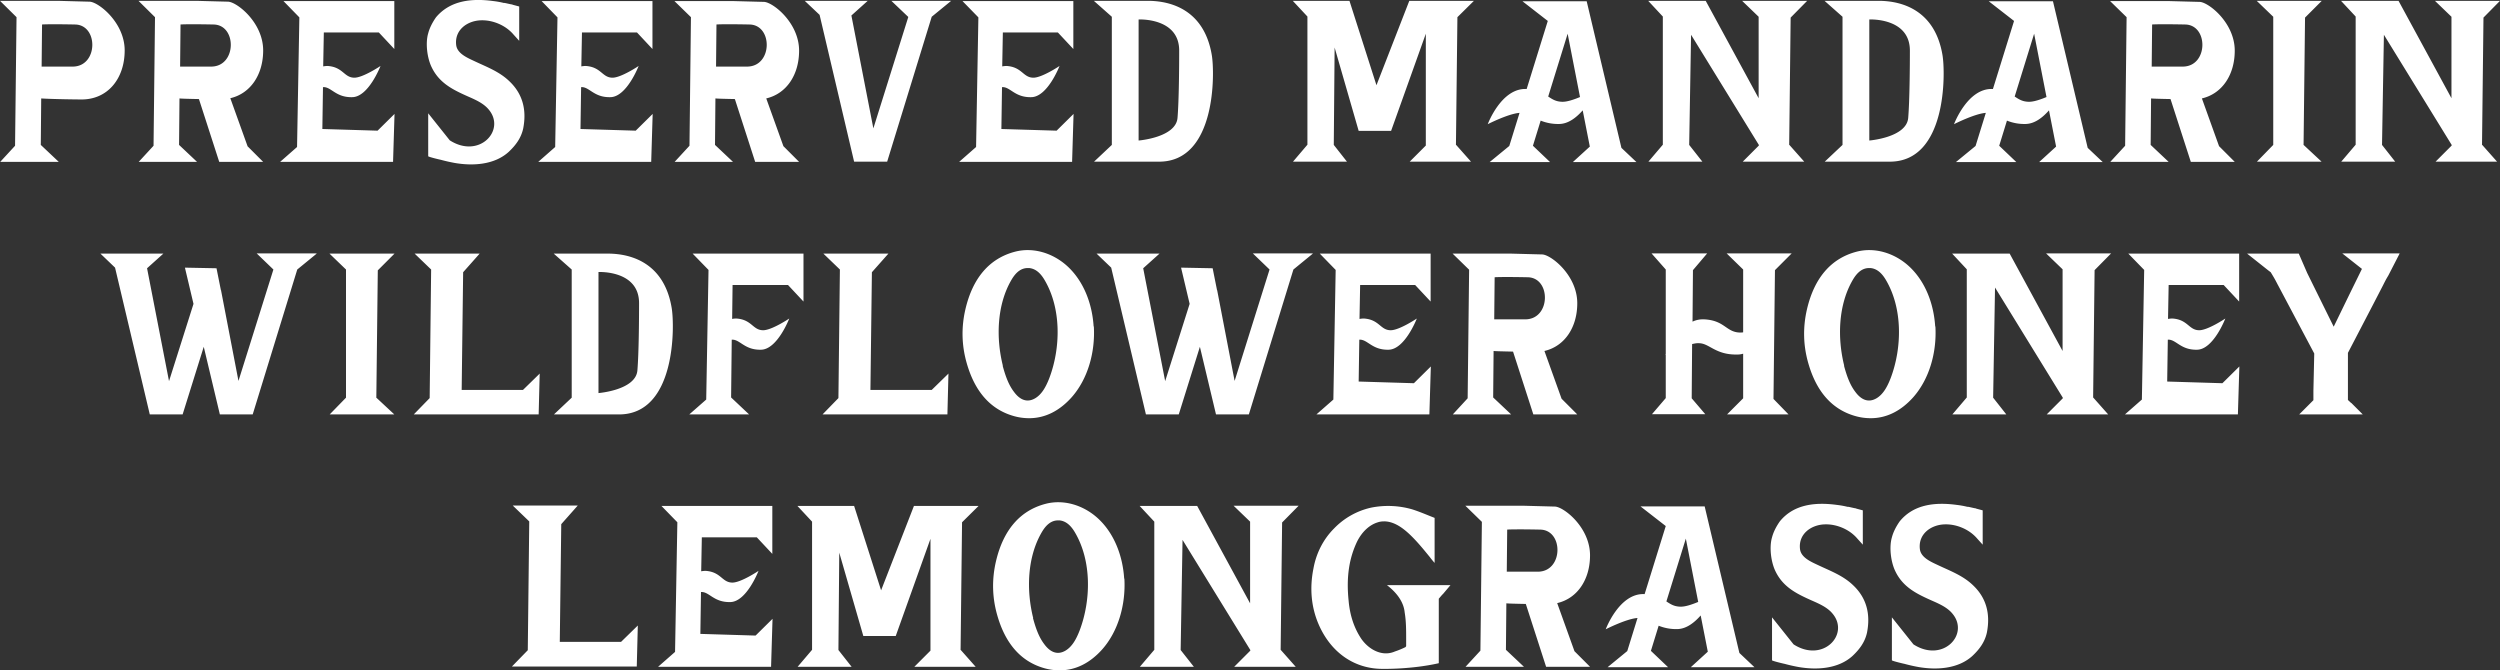 <?xml version="1.0" encoding="UTF-8"?> <svg xmlns="http://www.w3.org/2000/svg" width="455" height="122" fill="none"><rect width="100%" height="100%" fill="#333333" stroke="none"/><g clip-path="url(#a)"><path fill="#fff" d="M199.041 59.418c-.266-4.23-1.865-8.346-4.873-11.052-2.551-2.287-6.092-3.43-9.442-2.554-4.645 1.22-7.691 4.764-9.023 10.481-.762 3.278-.685 6.556.228 9.757 1.485 5.26 4.379 8.5 8.605 9.68.951.267 1.865.382 2.779.382 2.855 0 5.482-1.296 7.729-3.811 2.931-3.316 4.302-8.157 4.035-12.883h-.038Zm-16.523 7.128c-1.257-5.031-1.104-11.091 1.599-15.665.837-1.41 1.789-2.096 2.931-2.096h.267c1.104.114 2.018.838 2.817 2.21 3.046 5.184 2.932 12.31.838 17.837-.724 1.868-1.485 2.973-2.513 3.621-1.751 1.067-3.084 0-3.921-1.143-.876-1.144-1.485-2.63-2.056-4.764h.038ZM57.641 46.155l-3.54 2.897-8.11 26.374h-5.977l-2.932-12.31-3.845 12.31H27.26l-6.32-26.717-2.665-2.554h11.46l-2.97 2.668 3.997 20.543 4.455-14.064-1.561-6.593 5.749.114.8 4.002h.037v.076l3.16 16.427 6.358-20.276-3.045-2.935h10.85l.076.038Zm10.813 26.184 3.312 3.087H60.002l2.97-3.05V49.053l-3.008-2.897h11.84l-3.046 3.049-.266 23.135h-.038Zm29.772-4.383-.19 7.47h-22.73l2.894-2.973.267-23.401-3.008-2.897h11.84l-3.007 3.392-.267 21.42H95.18l3.084-3.011h-.038Zm35.103-16.084-.077 6.174c.191-.038.457-.076.762-.076 2.817.19 2.97 2.096 4.835 2.134 1.561.038 4.797-2.134 4.797-2.134s-2.17 5.64-5.14 5.679c-2.931.076-3.769-1.791-5.177-1.83h-.153l-.114 10.52 3.274 3.087h-10.888l3.083-2.706.419-23.592-2.893-2.973h20.178v8.728l-2.817-3.011h-10.089Zm39.29 16.084-.19 7.47H149.7l2.893-2.973.267-23.401-3.008-2.897h11.84l-3.007 3.392-.267 21.42h11.155l3.084-3.011h-.038Zm66.322-21.801-3.541 2.897-8.109 26.374h-5.978l-2.931-12.31-3.846 12.31h-5.977l-6.32-26.717-2.665-2.554h11.46l-2.97 2.668 3.998 20.543 4.454-14.064-1.561-6.593 5.749.114.8 4.002h.038v.076l3.16 16.427 6.358-20.276-3.046-2.935h10.851l.076.038Zm8.604 5.717-.114 6.174c.266-.038.495-.076.799-.076 2.818.19 2.97 2.096 4.835 2.134 1.561.038 4.798-2.134 4.798-2.134s-2.171 5.64-5.14 5.679c-2.932.076-3.769-1.791-5.178-1.83h-.152l-.115 7.623 10.051.305 3.084-3.049-.266 8.728h-20.559l3.084-2.706.419-23.592-2.894-2.973h20.178v8.728l-2.817-3.011h-10.051.038Zm36.663 20.695 2.856 2.859h-7.995l-3.693-11.434c-2.094-.038-3.313-.076-3.541-.114l-.076 8.46 3.274 3.088h-10.622l2.703-2.935.267-23.401-3.008-2.935h10.546s4.188.114 5.749.152c1.599.039 6.396 3.774 6.396 8.88 0 4.346-2.246 7.814-5.977 8.69l3.121 8.69Zm-6.167-22.105c-3.693-.077-5.597-.038-6.016 0l-.076 7.66h5.673c4.645-.038 4.683-7.584.419-7.66ZM112.655 75.426h-11.84l3.236-3.05V49.053l-3.274-2.897h9.823c4.759 0 10.355 2.058 11.65 9.91.533 3.125.837 19.36-9.595 19.36Zm3.655-20.162c.076-6.136-7.386-5.755-7.386-5.755v22.03s6.777-.534 7.082-4.117c.266-3.163.304-9.604.304-12.196v.038Zm235.895 4.154c-.266-4.23-1.865-8.346-4.873-11.052-2.551-2.287-6.092-3.43-9.442-2.554-4.645 1.22-7.69 4.764-9.023 10.481-.761 3.278-.685 6.556.228 9.757 1.485 5.26 4.379 8.5 8.605 9.68.952.267 1.865.382 2.779.382 2.855 0 5.482-1.296 7.729-3.811 2.931-3.316 4.302-8.157 4.035-12.883h-.038Zm-16.561 7.128c-1.256-5.031-1.104-11.091 1.599-15.665.838-1.41 1.789-2.096 2.931-2.096h.267c1.104.114 2.018.838 2.817 2.21 3.046 5.184 2.932 12.31.838 17.837-.723 1.868-1.485 2.973-2.513 3.621-1.751 1.067-3.084 0-3.921-1.143-.876-1.144-1.485-2.63-2.056-4.764h.038Zm-12.868 6.06 2.741 2.82h-11.194l2.932-2.935v-8.118a3.674 3.674 0 0 1-1.104.152c-3.921.077-5.026-2.02-6.891-2.058-.381-.038-.8.038-1.295.153l-.076 9.871 2.475 2.897h-9.708l2.512-2.935v-7.928l-.076.039.076-.153v-15.36l-2.589-2.934h10.128l-2.589 3.049-.076 9.376c.609-.305 1.37-.458 2.132-.42 3.731.191 3.959 2.325 6.472 2.402.152 0 .381 0 .609-.038V49.052l-3.008-2.935h11.841l-3.046 3.049-.266 23.401v.039Zm58.212-.23 2.703 3.05h-11.193l2.931-2.935v-.114l-12.335-20.048-.343 20.048 2.399 3.049h-9.823l2.627-3.087V49.014l-2.665-2.859h10.47l9.632 17.723V49.014l-3.008-2.897h11.841l-3.008 3.049-.266 23.173.038.038Zm13.706-20.504-.114 6.174c.266-.038.494-.076.799-.076 2.817.19 2.97 2.096 4.835 2.134 1.561.038 4.797-2.134 4.797-2.134s-2.17 5.64-5.139 5.679c-2.932.076-3.77-1.791-5.178-1.83h-.153l-.114 7.623 10.051.305 3.084-3.049-.266 8.728h-20.559l3.084-2.706.418-23.592-2.893-2.973h20.178v8.728l-2.817-3.011h-10.051.038Zm42.031-5.717-2.017 3.926-.153.266c-.304.496-.571 1.03-.837 1.563l-1.714 3.316-4.682 8.995v8.575l.571.534h.038l1.523 1.524.571.572h-11.574l.609-.61 1.98-1.982V71.12l.152-6.784-6.587-12.425c-.114-.19-.19-.381-.304-.572-.305-.61-.685-1.22-1.028-1.79l-.457-.344-3.845-3.049h9.404l1.522 3.506 1.333 2.706 3.503 7.09 2.969-6.099 2.17-4.42-3.578-2.821h10.431v.038ZM339.07 99.17l-1.066-1.181c-1.408-1.64-3.731-2.63-5.901-2.554-2.513.076-4.873 1.791-4.492 4.574.228 1.486 2.017 2.248 3.236 2.82 2.246 1.067 4.568 1.906 6.396 3.659 2.398 2.249 3.236 5.145 2.551 8.652-.381 1.715-1.333 3.011-2.627 4.23-2.627 2.401-6.587 2.592-9.861 2.02a29.973 29.973 0 0 1-2.513-.571c-.228-.039-2.284-.534-2.284-.648v-7.814l3.921 4.917c5.331 3.43 10.242-1.791 7.12-5.564-1.104-1.373-2.97-2.02-4.531-2.745-2.322-1.067-4.568-2.286-5.863-4.954-.837-1.677-1.18-4.421-.647-6.213.267-1.029.8-2.02 1.409-2.896 2.627-3.24 6.7-3.507 10.393-3.011.648.076 1.295.19 1.904.343h.152c.419.076.838.19 1.257.267.114 0 .152.038.266.076l1.142.305v6.25l.038.038Zm21.816 0-1.066-1.181c-1.409-1.64-3.731-2.63-5.902-2.554-2.512.076-4.873 1.791-4.492 4.574.228 1.486 2.018 2.248 3.236 2.82 2.246 1.067 4.569 1.906 6.396 3.659 2.399 2.249 3.236 5.145 2.551 8.652-.381 1.715-1.332 3.011-2.627 4.23-2.627 2.401-6.586 2.592-9.861 2.02a29.862 29.862 0 0 1-2.512-.571c-.229-.039-2.285-.534-2.285-.648v-7.814l3.922 4.917c5.33 3.43 10.241-1.791 7.119-5.564-1.104-1.373-2.969-2.02-4.53-2.745-2.323-1.067-4.569-2.286-5.863-4.954-.838-1.677-1.181-4.421-.648-6.213.267-1.029.8-2.02 1.409-2.896 2.627-3.24 6.701-3.507 10.394-3.011.647.076 1.294.19 1.903.343h.153c.418.076.837.19 1.256.267.114 0 .152.038.266.076l1.143.305v6.25l.038.038ZM204.6 105.307c-.267-4.231-1.866-8.347-4.874-11.053-2.55-2.287-6.091-3.43-9.441-2.554-4.645 1.22-7.691 4.764-9.024 10.481-.761 3.278-.685 6.556.229 9.757 1.485 5.26 4.378 8.499 8.604 9.681.952.267 1.866.381 2.779.381 2.856 0 5.483-1.296 7.729-3.811 2.932-3.316 4.302-8.156 4.036-12.882h-.038Zm-16.562 7.165c-1.256-5.031-1.104-11.091 1.599-15.665.838-1.41 1.79-2.096 2.932-2.096h.266c1.104.114 2.018.839 2.818 2.21 3.045 5.184 2.931 12.311.837 17.838-.723 1.867-1.485 2.972-2.513 3.62-1.751 1.067-3.083 0-3.921-1.143-.876-1.143-1.485-2.63-2.056-4.764h.038Zm-71.956 1.372-.19 7.47h-22.73l2.894-2.973.267-23.44-3.008-2.896h11.84l-3.007 3.392-.267 21.42h11.155l3.084-3.011-.038.038Zm11.65-16.046-.114 6.175c.266-.039.495-.077.799-.077 2.818.191 2.97 2.097 4.835 2.135 1.561.038 4.798-2.135 4.798-2.135s-2.171 5.641-5.14 5.679c-2.932.076-3.769-1.791-5.178-1.829h-.152l-.115 7.622 10.052.305 3.083-3.049-.266 8.728h-20.559l3.084-2.706.419-23.592-2.894-2.973h20.178v8.728l-2.817-3.01h-10.051.038Zm47.133 20.505 2.703 3.049h-11.155l2.932-2.935V98.065l-6.32 17.685h-5.901l-4.379-15.17-.152 17.723 2.399 3.049h-9.823l2.627-3.087V94.94l-2.665-2.859h10.318l4.911 15.36 5.977-15.36h11.764l-3.007 2.973-.267 23.249h.038Zm58.251 0 2.703 3.049h-11.193l2.931-2.935v-.114l-12.335-20.047-.343 20.047 2.399 3.049h-9.823l2.627-3.087V94.94l-2.665-2.859h10.47l9.632 17.723V94.94l-3.008-2.897h11.841l-3.008 3.05-.266 23.172.038.038Zm53.415.191 2.855 2.858h-7.995l-3.693-11.434c-2.094-.038-3.312-.076-3.541-.114l-.076 8.461 3.274 3.087h-10.622l2.703-2.935.267-23.44-3.008-2.934h10.546s4.188.114 5.749.153c1.599.038 6.396 3.773 6.396 8.88 0 4.345-2.246 7.813-5.977 8.69l3.122 8.69v.038Zm-6.206-22.106c-3.693-.076-5.597-.038-6.015 0l-.076 7.661h5.672c4.645-.038 4.683-7.585.419-7.66Zm27.488 24.964 3.008-2.744-1.295-6.594c-1.142 1.296-2.588 2.44-4.226 2.478a8.492 8.492 0 0 1-3.426-.61l-1.409 4.574 3.122 2.972h-11.003l3.579-2.934 1.866-6.022c-2.056.152-5.787 2.058-5.787 2.058s2.474-6.632 7.043-6.403h.038l3.845-12.387-4.606-3.582h11.688l6.32 26.679 2.741 2.591h-11.574l.076-.076Zm1.257-11.815-2.247-11.51-3.54 11.434c.761.495 1.37.915 2.512.953.876.038 2.132-.381 3.313-.877h-.038Zm-46.525-1.372-.685.8v11.739c-5.025 1.144-10.241 1.029-10.241 1.029-5.102 0-9.404-2.934-11.65-8.156-1.333-3.125-1.637-6.555-.914-10.138.495-2.744 1.789-5.298 3.731-7.241a13.405 13.405 0 0 1 6.777-3.812 15.79 15.79 0 0 1 7.424.305c1.447.457 2.741 1.03 4.112 1.563v8.194s-.419-.457-.876-1.067c-1.18-1.448-2.36-2.897-3.693-4.154-1.18-1.106-2.627-2.173-4.264-2.325-.495-.038-1.028 0-1.485.152-1.523.457-2.855 1.677-3.769 3.468-1.447 3.011-2.018 6.441-1.561 10.824.228 2.63.99 4.917 2.246 6.823 1.18 1.791 3.579 3.392 5.978 2.477l.19-.076a14.896 14.896 0 0 0 1.942-.801s.114-.152.114-.19v-1.258c0-1.601 0-3.278-.267-4.84-.19-2.058-1.599-3.735-3.236-4.993h11.574l-1.447 1.715v-.038Zm2.475-81.79 2.703 3.048h-11.155l2.932-2.934V6.136l-6.32 17.685h-5.902L242.9 8.65l-.152 17.723 2.398 3.05h-9.822l2.627-3.088V3.011L235.286.152h10.317l4.912 15.36 5.977-15.36h11.764l-3.007 2.973-.267 23.25h.038Zm21.32 3.048 3.008-2.744-1.294-6.593c-1.142 1.296-2.589 2.439-4.226 2.477a8.493 8.493 0 0 1-3.427-.61l-1.408 4.574 3.121 2.973h-11.002l3.578-2.935 1.866-6.022c-2.056.152-5.787 2.058-5.787 2.058s2.475-6.632 7.043-6.403h.038l3.846-12.387L277.089.23h11.688l6.32 26.679 2.741 2.592h-11.574l.076-.077Zm1.219-11.777-2.246-11.51-3.541 11.434c.761.496 1.37.915 2.513.953.875.038 2.132-.381 3.312-.877h-.038Zm38.11 8.728 2.703 3.05h-11.193l2.931-2.935v-.115L307.775 6.327l-.343 20.047 2.399 3.05h-9.823l2.627-3.088V3.011L299.97.152h10.47l9.632 17.723V3.05L317.065.152h11.84l-3.008 3.05-.266 23.172h.038Zm45.534 3.05 3.008-2.745-1.295-6.593c-1.142 1.296-2.588 2.439-4.226 2.477a8.49 8.49 0 0 1-3.426-.61l-1.409 4.574 3.122 2.973h-11.003l3.579-2.935 1.866-6.022c-2.056.152-5.787 2.058-5.787 2.058s2.474-6.632 7.043-6.403h.038l3.845-12.387L361.952.23h11.688l6.32 26.679 2.741 2.592h-11.574l.076-.077Zm1.257-11.778-2.247-11.51-3.54 11.434c.761.496 1.37.915 2.512.953.876.038 2.132-.381 3.313-.877h-.038Zm31.409 8.957 2.856 2.858h-7.996l-3.693-11.433c-2.094-.039-3.312-.077-3.54-.115l-.076 8.461 3.274 3.088h-10.622l2.703-2.935.266-23.402-3.007-2.934h10.546s4.187.114 5.748.152c1.599.038 6.397 3.773 6.397 8.88 0 4.345-2.247 7.814-5.978 8.69l3.122 8.69Zm-6.168-22.144c-3.693-.076-5.596-.038-6.015 0l-.076 7.661h5.673c4.644-.038 4.683-7.584.418-7.66Zm21.511 21.877 3.313 3.087H410.76l2.97-3.049V3.05L410.722.152h11.841l-3.046 3.05-.267 23.134h-.038Zm32.552.038 2.703 3.05h-11.193l2.931-2.935v-.115L433.87 6.327l-.343 20.047 2.399 3.05h-9.823l2.627-3.088V3.011L426.065.152h10.47l9.632 17.723V3.05L443.16.152H455l-3.008 3.05-.266 23.172h.038Zm-107.82 3.05h-11.841l3.236-3.05V3.05L332.065.152h9.823c4.759 0 10.355 2.059 11.65 9.91.533 3.125.837 19.361-9.594 19.361ZM347.599 9.3c.076-6.137-7.386-5.755-7.386-5.755v22.029s6.776-.534 7.081-4.116c.266-3.164.305-9.605.305-12.196V9.3ZM22.691 9.185c0 5.07-3.046 8.957-7.919 8.919-4.416-.038-6.891-.153-7.272-.19l-.076 8.46 3.274 3.088H.038l2.703-2.935.267-23.402L0 .152h10.546s4.188.115 5.749.153c1.599.038 6.396 3.773 6.396 8.88ZM13.668 4.46c-3.693-.076-5.597-.038-6.015 0l-.077 7.661h5.673c4.645-.038 4.683-7.584.419-7.66Zm31.371 22.144 2.856 2.858H39.9l-3.693-11.433c-2.094-.039-3.313-.077-3.541-.115l-.076 8.461 3.274 3.088H25.242l2.703-2.935.266-23.402L25.204.152H35.75s4.188.115 5.749.153c1.599.038 6.396 3.773 6.396 8.88 0 4.345-2.247 7.813-5.978 8.69l3.122 8.69v.038ZM38.872 4.459c-3.693-.076-5.597-.038-6.016 0l-.076 7.661h5.673c4.645-.038 4.683-7.584.419-7.66Zm20.064 1.449-.115 6.174c.267-.038.495-.076.8-.076 2.817.19 2.97 2.096 4.835 2.134 1.561.038 4.797-2.134 4.797-2.134s-2.17 5.64-5.14 5.678c-2.931.077-3.769-1.79-5.177-1.829h-.153l-.114 7.623 10.051.305 3.084-3.05-.267 8.729H50.98l3.083-2.707.42-23.592L51.587.191h20.178v8.728l-2.817-3.011H58.898h.038Zm46.981 0-.115 6.174c.267-.038.495-.076.8-.076 2.817.19 2.97 2.096 4.835 2.134 1.561.038 4.797-2.134 4.797-2.134s-2.17 5.64-5.14 5.678c-2.931.077-3.769-1.79-5.177-1.829h-.153l-.114 7.623 10.051.305 3.084-3.05-.266 8.729h-20.56l3.084-2.707.419-23.592L98.569.191h20.178v8.728l-2.817-3.011h-10.051.038Zm36.663 20.695 2.856 2.858h-7.996l-3.693-11.433c-2.094-.039-3.312-.077-3.54-.115l-.076 8.461 3.274 3.088h-10.622l2.703-2.935.266-23.402-3.007-2.934h10.546s4.187.114 5.748.152c1.599.038 6.397 3.773 6.397 8.88 0 4.345-2.247 7.814-5.978 8.69l3.122 8.69Zm-6.168-22.144c-3.693-.076-5.596-.038-6.015 0l-.076 7.661h5.673c4.644-.038 4.683-7.584.418-7.66ZM173.114.152l-3.541 2.897-8.109 26.374h-6.015l-6.282-26.717-2.704-2.554h11.46l-2.969 2.668 3.997 20.543 6.358-20.276-3.084-2.935h10.889Zm9.404 5.756-.114 6.174c.266-.038.494-.076.799-.076 2.817.19 2.97 2.096 4.835 2.134 1.561.038 4.797-2.134 4.797-2.134s-2.17 5.64-5.139 5.678c-2.932.077-3.77-1.79-5.178-1.829h-.153l-.114 7.623 10.051.305 3.084-3.05-.266 8.729h-20.559l3.084-2.707.418-23.592L175.17.191h20.178v8.728l-2.817-3.011H182.48h.038Zm28.44 23.515h-11.841l3.236-3.049V3.05L199.079.152h9.823c4.759 0 10.355 2.059 11.65 9.91.533 3.125.837 19.361-9.594 19.361ZM214.613 9.3c.076-6.137-7.386-5.755-7.386-5.755v22.029s6.776-.534 7.081-4.116c.267-3.164.305-9.605.305-12.196V9.3ZM94.495 7.432l-1.066-1.181c-1.409-1.64-3.731-2.63-5.901-2.554-2.513.076-4.873 1.791-4.493 4.574.229 1.486 2.018 2.248 3.236 2.82 2.247 1.067 4.57 1.906 6.397 3.659 2.398 2.248 3.236 5.145 2.55 8.651-.38 1.716-1.332 3.011-2.627 4.231-2.627 2.401-6.586 2.592-9.86 2.02a29.765 29.765 0 0 1-2.513-.572c-.228-.038-2.284-.533-2.284-.648V20.62l3.921 4.917c5.33 3.43 10.242-1.792 7.12-5.565-1.104-1.372-2.97-2.02-4.531-2.744-2.322-1.067-4.569-2.287-5.863-4.954-.838-1.678-1.18-4.422-.647-6.213.266-1.029.8-2.02 1.408-2.897C82.007-.038 86.082-.305 89.774.191c.647.076 1.294.19 1.904.343h.152c.419.076.838.19 1.256.266.115 0 .153.039.267.077l1.142.305v6.25Z"></path></g><defs><clipPath id="a"><path fill="#fff" d="M0 0h455v122H0z"></path></clipPath></defs></svg> 